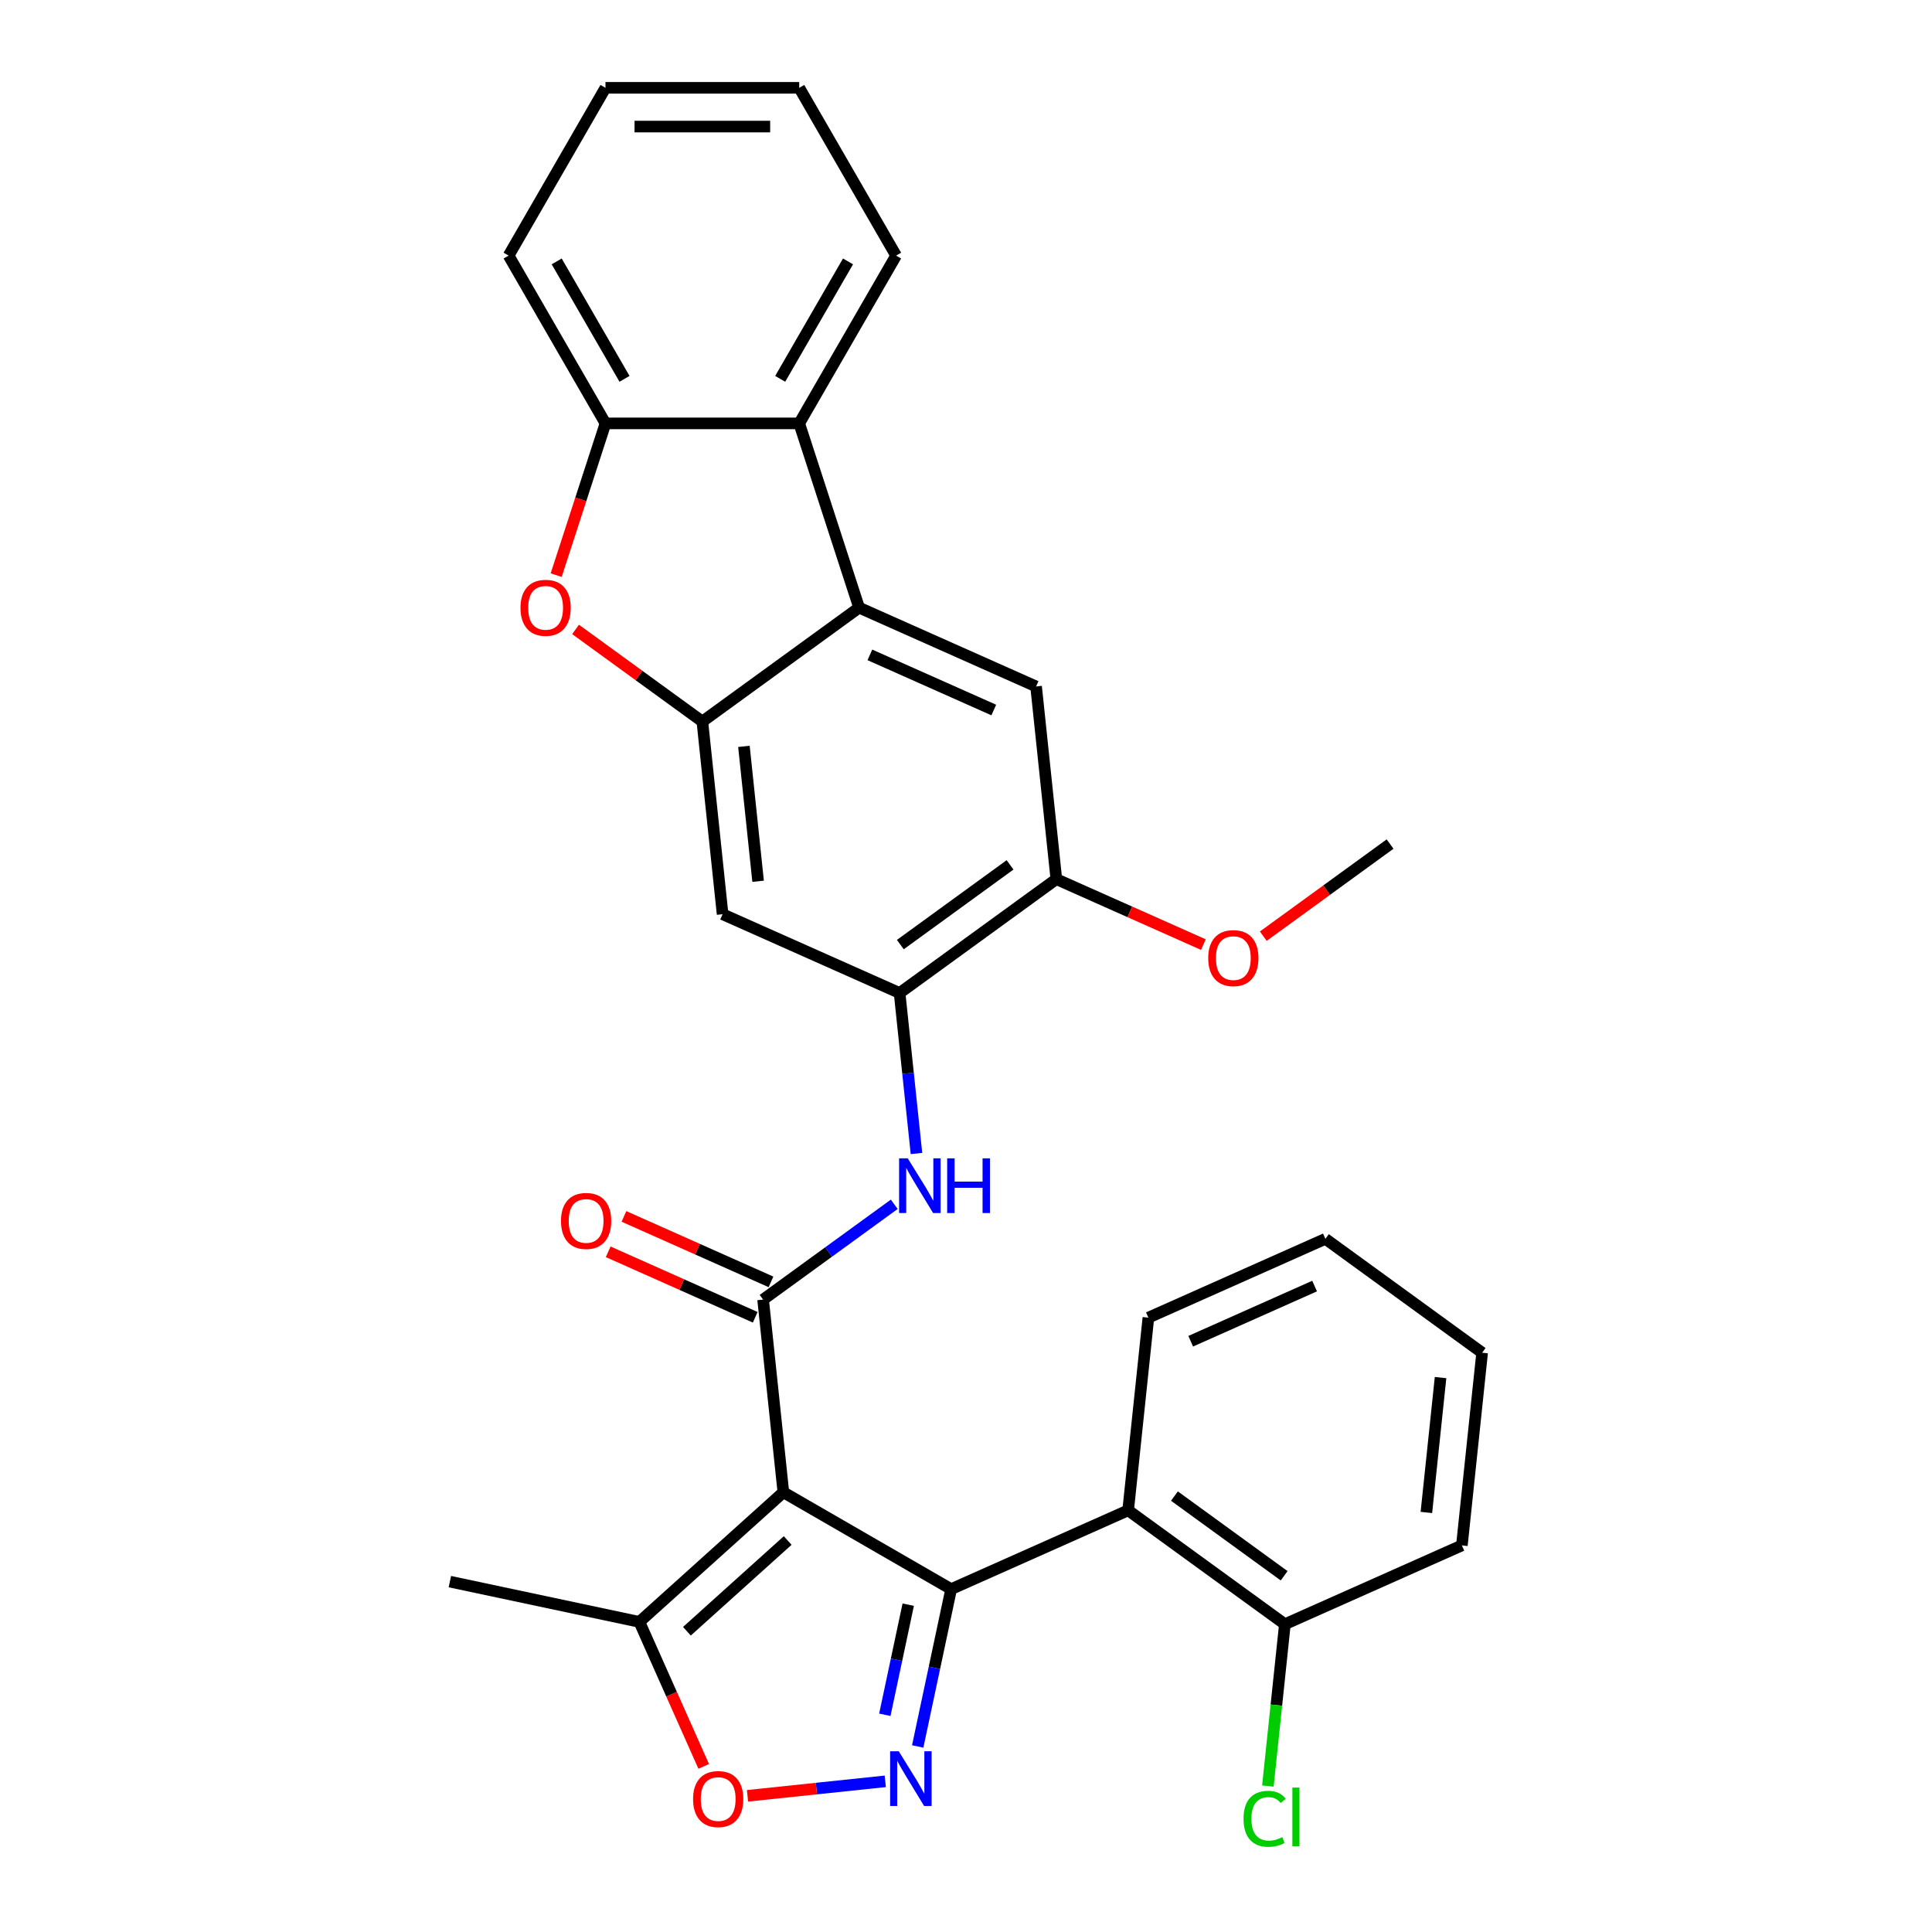 <?xml version='1.0' encoding='iso-8859-1'?>
<svg version='1.1' baseProfile='full'
              xmlns='http://www.w3.org/2000/svg'
                      xmlns:rdkit='http://www.rdkit.org/xml'
                      xmlns:xlink='http://www.w3.org/1999/xlink'
                  xml:space='preserve'
width='1000px' height='1000px' viewBox='0 0 1000 1000'>
<!-- END OF HEADER -->
<rect style='opacity:1.0;fill:#FFFFFF;stroke:none' width='1000' height='1000' x='0' y='0'> </rect>
<path class='bond-0' d='M 405.466,772.393 L 492.312,822.534' style='fill:none;fill-rule:evenodd;stroke:#000000;stroke-width:6px;stroke-linecap:butt;stroke-linejoin:miter;stroke-opacity:1' />
<path class='bond-1' d='M 405.466,772.393 L 394.984,672.661' style='fill:none;fill-rule:evenodd;stroke:#000000;stroke-width:6px;stroke-linecap:butt;stroke-linejoin:miter;stroke-opacity:1' />
<path class='bond-9' d='M 405.466,772.393 L 330.943,839.494' style='fill:none;fill-rule:evenodd;stroke:#000000;stroke-width:6px;stroke-linecap:butt;stroke-linejoin:miter;stroke-opacity:1' />
<path class='bond-9' d='M 407.708,797.363 L 355.541,844.334' style='fill:none;fill-rule:evenodd;stroke:#000000;stroke-width:6px;stroke-linecap:butt;stroke-linejoin:miter;stroke-opacity:1' />
<path class='bond-2' d='M 492.312,822.534 L 483.659,863.245' style='fill:none;fill-rule:evenodd;stroke:#000000;stroke-width:6px;stroke-linecap:butt;stroke-linejoin:miter;stroke-opacity:1' />
<path class='bond-2' d='M 483.659,863.245 L 475.005,903.957' style='fill:none;fill-rule:evenodd;stroke:#0000FF;stroke-width:6px;stroke-linecap:butt;stroke-linejoin:miter;stroke-opacity:1' />
<path class='bond-2' d='M 470.098,830.577 L 464.041,859.075' style='fill:none;fill-rule:evenodd;stroke:#000000;stroke-width:6px;stroke-linecap:butt;stroke-linejoin:miter;stroke-opacity:1' />
<path class='bond-2' d='M 464.041,859.075 L 457.984,887.573' style='fill:none;fill-rule:evenodd;stroke:#0000FF;stroke-width:6px;stroke-linecap:butt;stroke-linejoin:miter;stroke-opacity:1' />
<path class='bond-6' d='M 492.312,822.534 L 583.924,781.745' style='fill:none;fill-rule:evenodd;stroke:#000000;stroke-width:6px;stroke-linecap:butt;stroke-linejoin:miter;stroke-opacity:1' />
<path class='bond-7' d='M 394.984,672.661 L 428.925,648.001' style='fill:none;fill-rule:evenodd;stroke:#000000;stroke-width:6px;stroke-linecap:butt;stroke-linejoin:miter;stroke-opacity:1' />
<path class='bond-7' d='M 428.925,648.001 L 462.866,623.341' style='fill:none;fill-rule:evenodd;stroke:#0000FF;stroke-width:6px;stroke-linecap:butt;stroke-linejoin:miter;stroke-opacity:1' />
<path class='bond-16' d='M 399.063,663.5 L 361.01,646.558' style='fill:none;fill-rule:evenodd;stroke:#000000;stroke-width:6px;stroke-linecap:butt;stroke-linejoin:miter;stroke-opacity:1' />
<path class='bond-16' d='M 361.01,646.558 L 322.958,629.616' style='fill:none;fill-rule:evenodd;stroke:#FF0000;stroke-width:6px;stroke-linecap:butt;stroke-linejoin:miter;stroke-opacity:1' />
<path class='bond-16' d='M 390.905,681.822 L 352.853,664.88' style='fill:none;fill-rule:evenodd;stroke:#000000;stroke-width:6px;stroke-linecap:butt;stroke-linejoin:miter;stroke-opacity:1' />
<path class='bond-16' d='M 352.853,664.88 L 314.8,647.938' style='fill:none;fill-rule:evenodd;stroke:#FF0000;stroke-width:6px;stroke-linecap:butt;stroke-linejoin:miter;stroke-opacity:1' />
<path class='bond-30' d='M 458.216,922.016 L 422.56,925.764' style='fill:none;fill-rule:evenodd;stroke:#0000FF;stroke-width:6px;stroke-linecap:butt;stroke-linejoin:miter;stroke-opacity:1' />
<path class='bond-30' d='M 422.56,925.764 L 386.905,929.511' style='fill:none;fill-rule:evenodd;stroke:#FF0000;stroke-width:6px;stroke-linecap:butt;stroke-linejoin:miter;stroke-opacity:1' />
<path class='bond-3' d='M 363.537,373.464 L 374.019,473.197' style='fill:none;fill-rule:evenodd;stroke:#000000;stroke-width:6px;stroke-linecap:butt;stroke-linejoin:miter;stroke-opacity:1' />
<path class='bond-3' d='M 385.056,386.328 L 392.393,456.14' style='fill:none;fill-rule:evenodd;stroke:#000000;stroke-width:6px;stroke-linecap:butt;stroke-linejoin:miter;stroke-opacity:1' />
<path class='bond-5' d='M 363.537,373.464 L 330.726,349.626' style='fill:none;fill-rule:evenodd;stroke:#000000;stroke-width:6px;stroke-linecap:butt;stroke-linejoin:miter;stroke-opacity:1' />
<path class='bond-5' d='M 330.726,349.626 L 297.915,325.787' style='fill:none;fill-rule:evenodd;stroke:#FF0000;stroke-width:6px;stroke-linecap:butt;stroke-linejoin:miter;stroke-opacity:1' />
<path class='bond-32' d='M 363.537,373.464 L 444.667,314.52' style='fill:none;fill-rule:evenodd;stroke:#000000;stroke-width:6px;stroke-linecap:butt;stroke-linejoin:miter;stroke-opacity:1' />
<path class='bond-4' d='M 444.667,314.52 L 536.278,355.309' style='fill:none;fill-rule:evenodd;stroke:#000000;stroke-width:6px;stroke-linecap:butt;stroke-linejoin:miter;stroke-opacity:1' />
<path class='bond-4' d='M 450.251,338.961 L 514.379,367.513' style='fill:none;fill-rule:evenodd;stroke:#000000;stroke-width:6px;stroke-linecap:butt;stroke-linejoin:miter;stroke-opacity:1' />
<path class='bond-11' d='M 444.667,314.52 L 413.678,219.147' style='fill:none;fill-rule:evenodd;stroke:#000000;stroke-width:6px;stroke-linecap:butt;stroke-linejoin:miter;stroke-opacity:1' />
<path class='bond-13' d='M 287.875,297.693 L 300.636,258.42' style='fill:none;fill-rule:evenodd;stroke:#FF0000;stroke-width:6px;stroke-linecap:butt;stroke-linejoin:miter;stroke-opacity:1' />
<path class='bond-13' d='M 300.636,258.42 L 313.396,219.147' style='fill:none;fill-rule:evenodd;stroke:#000000;stroke-width:6px;stroke-linecap:butt;stroke-linejoin:miter;stroke-opacity:1' />
<path class='bond-17' d='M 583.924,781.745 L 665.054,840.689' style='fill:none;fill-rule:evenodd;stroke:#000000;stroke-width:6px;stroke-linecap:butt;stroke-linejoin:miter;stroke-opacity:1' />
<path class='bond-17' d='M 607.882,774.361 L 664.673,815.622' style='fill:none;fill-rule:evenodd;stroke:#000000;stroke-width:6px;stroke-linecap:butt;stroke-linejoin:miter;stroke-opacity:1' />
<path class='bond-20' d='M 583.924,781.745 L 594.406,682.013' style='fill:none;fill-rule:evenodd;stroke:#000000;stroke-width:6px;stroke-linecap:butt;stroke-linejoin:miter;stroke-opacity:1' />
<path class='bond-10' d='M 474.362,597.05 L 469.996,555.517' style='fill:none;fill-rule:evenodd;stroke:#0000FF;stroke-width:6px;stroke-linecap:butt;stroke-linejoin:miter;stroke-opacity:1' />
<path class='bond-10' d='M 469.996,555.517 L 465.631,513.985' style='fill:none;fill-rule:evenodd;stroke:#000000;stroke-width:6px;stroke-linecap:butt;stroke-linejoin:miter;stroke-opacity:1' />
<path class='bond-8' d='M 364.239,914.279 L 347.591,876.887' style='fill:none;fill-rule:evenodd;stroke:#FF0000;stroke-width:6px;stroke-linecap:butt;stroke-linejoin:miter;stroke-opacity:1' />
<path class='bond-8' d='M 347.591,876.887 L 330.943,839.494' style='fill:none;fill-rule:evenodd;stroke:#000000;stroke-width:6px;stroke-linecap:butt;stroke-linejoin:miter;stroke-opacity:1' />
<path class='bond-22' d='M 330.943,839.494 L 232.852,818.645' style='fill:none;fill-rule:evenodd;stroke:#000000;stroke-width:6px;stroke-linecap:butt;stroke-linejoin:miter;stroke-opacity:1' />
<path class='bond-12' d='M 465.631,513.985 L 374.019,473.197' style='fill:none;fill-rule:evenodd;stroke:#000000;stroke-width:6px;stroke-linecap:butt;stroke-linejoin:miter;stroke-opacity:1' />
<path class='bond-15' d='M 465.631,513.985 L 546.76,455.041' style='fill:none;fill-rule:evenodd;stroke:#000000;stroke-width:6px;stroke-linecap:butt;stroke-linejoin:miter;stroke-opacity:1' />
<path class='bond-15' d='M 466.012,488.917 L 522.802,447.656' style='fill:none;fill-rule:evenodd;stroke:#000000;stroke-width:6px;stroke-linecap:butt;stroke-linejoin:miter;stroke-opacity:1' />
<path class='bond-21' d='M 413.678,219.147 L 463.819,132.301' style='fill:none;fill-rule:evenodd;stroke:#000000;stroke-width:6px;stroke-linecap:butt;stroke-linejoin:miter;stroke-opacity:1' />
<path class='bond-21' d='M 403.83,196.092 L 438.928,135.3' style='fill:none;fill-rule:evenodd;stroke:#000000;stroke-width:6px;stroke-linecap:butt;stroke-linejoin:miter;stroke-opacity:1' />
<path class='bond-33' d='M 413.678,219.147 L 313.396,219.147' style='fill:none;fill-rule:evenodd;stroke:#000000;stroke-width:6px;stroke-linecap:butt;stroke-linejoin:miter;stroke-opacity:1' />
<path class='bond-23' d='M 313.396,219.147 L 263.256,132.301' style='fill:none;fill-rule:evenodd;stroke:#000000;stroke-width:6px;stroke-linecap:butt;stroke-linejoin:miter;stroke-opacity:1' />
<path class='bond-23' d='M 323.245,196.092 L 288.146,135.3' style='fill:none;fill-rule:evenodd;stroke:#000000;stroke-width:6px;stroke-linecap:butt;stroke-linejoin:miter;stroke-opacity:1' />
<path class='bond-14' d='M 536.278,355.309 L 546.76,455.041' style='fill:none;fill-rule:evenodd;stroke:#000000;stroke-width:6px;stroke-linecap:butt;stroke-linejoin:miter;stroke-opacity:1' />
<path class='bond-19' d='M 546.76,455.041 L 584.813,471.983' style='fill:none;fill-rule:evenodd;stroke:#000000;stroke-width:6px;stroke-linecap:butt;stroke-linejoin:miter;stroke-opacity:1' />
<path class='bond-19' d='M 584.813,471.983 L 622.865,488.925' style='fill:none;fill-rule:evenodd;stroke:#FF0000;stroke-width:6px;stroke-linecap:butt;stroke-linejoin:miter;stroke-opacity:1' />
<path class='bond-18' d='M 665.054,840.689 L 660.652,882.572' style='fill:none;fill-rule:evenodd;stroke:#000000;stroke-width:6px;stroke-linecap:butt;stroke-linejoin:miter;stroke-opacity:1' />
<path class='bond-18' d='M 660.652,882.572 L 656.25,924.455' style='fill:none;fill-rule:evenodd;stroke:#00CC00;stroke-width:6px;stroke-linecap:butt;stroke-linejoin:miter;stroke-opacity:1' />
<path class='bond-24' d='M 665.054,840.689 L 756.665,799.901' style='fill:none;fill-rule:evenodd;stroke:#000000;stroke-width:6px;stroke-linecap:butt;stroke-linejoin:miter;stroke-opacity:1' />
<path class='bond-25' d='M 653.879,484.562 L 686.69,460.724' style='fill:none;fill-rule:evenodd;stroke:#FF0000;stroke-width:6px;stroke-linecap:butt;stroke-linejoin:miter;stroke-opacity:1' />
<path class='bond-25' d='M 686.69,460.724 L 719.502,436.885' style='fill:none;fill-rule:evenodd;stroke:#000000;stroke-width:6px;stroke-linecap:butt;stroke-linejoin:miter;stroke-opacity:1' />
<path class='bond-26' d='M 594.406,682.013 L 686.018,641.225' style='fill:none;fill-rule:evenodd;stroke:#000000;stroke-width:6px;stroke-linecap:butt;stroke-linejoin:miter;stroke-opacity:1' />
<path class='bond-26' d='M 616.306,694.217 L 680.434,665.666' style='fill:none;fill-rule:evenodd;stroke:#000000;stroke-width:6px;stroke-linecap:butt;stroke-linejoin:miter;stroke-opacity:1' />
<path class='bond-27' d='M 463.819,132.301 L 413.678,45.455' style='fill:none;fill-rule:evenodd;stroke:#000000;stroke-width:6px;stroke-linecap:butt;stroke-linejoin:miter;stroke-opacity:1' />
<path class='bond-28' d='M 263.256,132.301 L 313.396,45.455' style='fill:none;fill-rule:evenodd;stroke:#000000;stroke-width:6px;stroke-linecap:butt;stroke-linejoin:miter;stroke-opacity:1' />
<path class='bond-31' d='M 756.665,799.901 L 767.148,700.169' style='fill:none;fill-rule:evenodd;stroke:#000000;stroke-width:6px;stroke-linecap:butt;stroke-linejoin:miter;stroke-opacity:1' />
<path class='bond-31' d='M 738.291,782.845 L 745.629,713.033' style='fill:none;fill-rule:evenodd;stroke:#000000;stroke-width:6px;stroke-linecap:butt;stroke-linejoin:miter;stroke-opacity:1' />
<path class='bond-29' d='M 686.018,641.225 L 767.148,700.169' style='fill:none;fill-rule:evenodd;stroke:#000000;stroke-width:6px;stroke-linecap:butt;stroke-linejoin:miter;stroke-opacity:1' />
<path class='bond-34' d='M 413.678,45.455 L 313.396,45.455' style='fill:none;fill-rule:evenodd;stroke:#000000;stroke-width:6px;stroke-linecap:butt;stroke-linejoin:miter;stroke-opacity:1' />
<path class='bond-34' d='M 398.636,65.511 L 328.439,65.511' style='fill:none;fill-rule:evenodd;stroke:#000000;stroke-width:6px;stroke-linecap:butt;stroke-linejoin:miter;stroke-opacity:1' />
<path  class='atom-3' d='M 465.203 906.464
L 474.483 921.464
Q 475.403 922.944, 476.883 925.624
Q 478.363 928.304, 478.443 928.464
L 478.443 906.464
L 482.203 906.464
L 482.203 934.784
L 478.323 934.784
L 468.363 918.384
Q 467.203 916.464, 465.963 914.264
Q 464.763 912.064, 464.403 911.384
L 464.403 934.784
L 460.723 934.784
L 460.723 906.464
L 465.203 906.464
' fill='#0000FF'/>
<path  class='atom-6' d='M 269.408 314.6
Q 269.408 307.8, 272.768 304
Q 276.128 300.2, 282.408 300.2
Q 288.688 300.2, 292.048 304
Q 295.408 307.8, 295.408 314.6
Q 295.408 321.48, 292.008 325.4
Q 288.608 329.28, 282.408 329.28
Q 276.168 329.28, 272.768 325.4
Q 269.408 321.52, 269.408 314.6
M 282.408 326.08
Q 286.728 326.08, 289.048 323.2
Q 291.408 320.28, 291.408 314.6
Q 291.408 309.04, 289.048 306.24
Q 286.728 303.4, 282.408 303.4
Q 278.088 303.4, 275.728 306.2
Q 273.408 309, 273.408 314.6
Q 273.408 320.32, 275.728 323.2
Q 278.088 326.08, 282.408 326.08
' fill='#FF0000'/>
<path  class='atom-8' d='M 469.853 599.557
L 479.133 614.557
Q 480.053 616.037, 481.533 618.717
Q 483.013 621.397, 483.093 621.557
L 483.093 599.557
L 486.853 599.557
L 486.853 627.877
L 482.973 627.877
L 473.013 611.477
Q 471.853 609.557, 470.613 607.357
Q 469.413 605.157, 469.053 604.477
L 469.053 627.877
L 465.373 627.877
L 465.373 599.557
L 469.853 599.557
' fill='#0000FF'/>
<path  class='atom-8' d='M 490.253 599.557
L 494.093 599.557
L 494.093 611.597
L 508.573 611.597
L 508.573 599.557
L 512.413 599.557
L 512.413 627.877
L 508.573 627.877
L 508.573 614.797
L 494.093 614.797
L 494.093 627.877
L 490.253 627.877
L 490.253 599.557
' fill='#0000FF'/>
<path  class='atom-9' d='M 358.731 931.186
Q 358.731 924.386, 362.091 920.586
Q 365.451 916.786, 371.731 916.786
Q 378.011 916.786, 381.371 920.586
Q 384.731 924.386, 384.731 931.186
Q 384.731 938.066, 381.331 941.986
Q 377.931 945.866, 371.731 945.866
Q 365.491 945.866, 362.091 941.986
Q 358.731 938.106, 358.731 931.186
M 371.731 942.666
Q 376.051 942.666, 378.371 939.786
Q 380.731 936.866, 380.731 931.186
Q 380.731 925.626, 378.371 922.826
Q 376.051 919.986, 371.731 919.986
Q 367.411 919.986, 365.051 922.786
Q 362.731 925.586, 362.731 931.186
Q 362.731 936.906, 365.051 939.786
Q 367.411 942.666, 371.731 942.666
' fill='#FF0000'/>
<path  class='atom-17' d='M 290.372 631.953
Q 290.372 625.153, 293.732 621.353
Q 297.092 617.553, 303.372 617.553
Q 309.652 617.553, 313.012 621.353
Q 316.372 625.153, 316.372 631.953
Q 316.372 638.833, 312.972 642.753
Q 309.572 646.633, 303.372 646.633
Q 297.132 646.633, 293.732 642.753
Q 290.372 638.873, 290.372 631.953
M 303.372 643.433
Q 307.692 643.433, 310.012 640.553
Q 312.372 637.633, 312.372 631.953
Q 312.372 626.393, 310.012 623.593
Q 307.692 620.753, 303.372 620.753
Q 299.052 620.753, 296.692 623.553
Q 294.372 626.353, 294.372 631.953
Q 294.372 637.673, 296.692 640.553
Q 299.052 643.433, 303.372 643.433
' fill='#FF0000'/>
<path  class='atom-19' d='M 643.651 941.402
Q 643.651 934.362, 646.931 930.682
Q 650.251 926.962, 656.531 926.962
Q 662.371 926.962, 665.491 931.082
L 662.851 933.242
Q 660.571 930.242, 656.531 930.242
Q 652.251 930.242, 649.971 933.122
Q 647.731 935.962, 647.731 941.402
Q 647.731 947.002, 650.051 949.882
Q 652.411 952.762, 656.971 952.762
Q 660.091 952.762, 663.731 950.882
L 664.851 953.882
Q 663.371 954.842, 661.131 955.402
Q 658.891 955.962, 656.411 955.962
Q 650.251 955.962, 646.931 952.202
Q 643.651 948.442, 643.651 941.402
' fill='#00CC00'/>
<path  class='atom-19' d='M 668.931 925.242
L 672.611 925.242
L 672.611 955.602
L 668.931 955.602
L 668.931 925.242
' fill='#00CC00'/>
<path  class='atom-20' d='M 625.372 495.909
Q 625.372 489.109, 628.732 485.309
Q 632.092 481.509, 638.372 481.509
Q 644.652 481.509, 648.012 485.309
Q 651.372 489.109, 651.372 495.909
Q 651.372 502.789, 647.972 506.709
Q 644.572 510.589, 638.372 510.589
Q 632.132 510.589, 628.732 506.709
Q 625.372 502.829, 625.372 495.909
M 638.372 507.389
Q 642.692 507.389, 645.012 504.509
Q 647.372 501.589, 647.372 495.909
Q 647.372 490.349, 645.012 487.549
Q 642.692 484.709, 638.372 484.709
Q 634.052 484.709, 631.692 487.509
Q 629.372 490.309, 629.372 495.909
Q 629.372 501.629, 631.692 504.509
Q 634.052 507.389, 638.372 507.389
' fill='#FF0000'/>
</svg>
